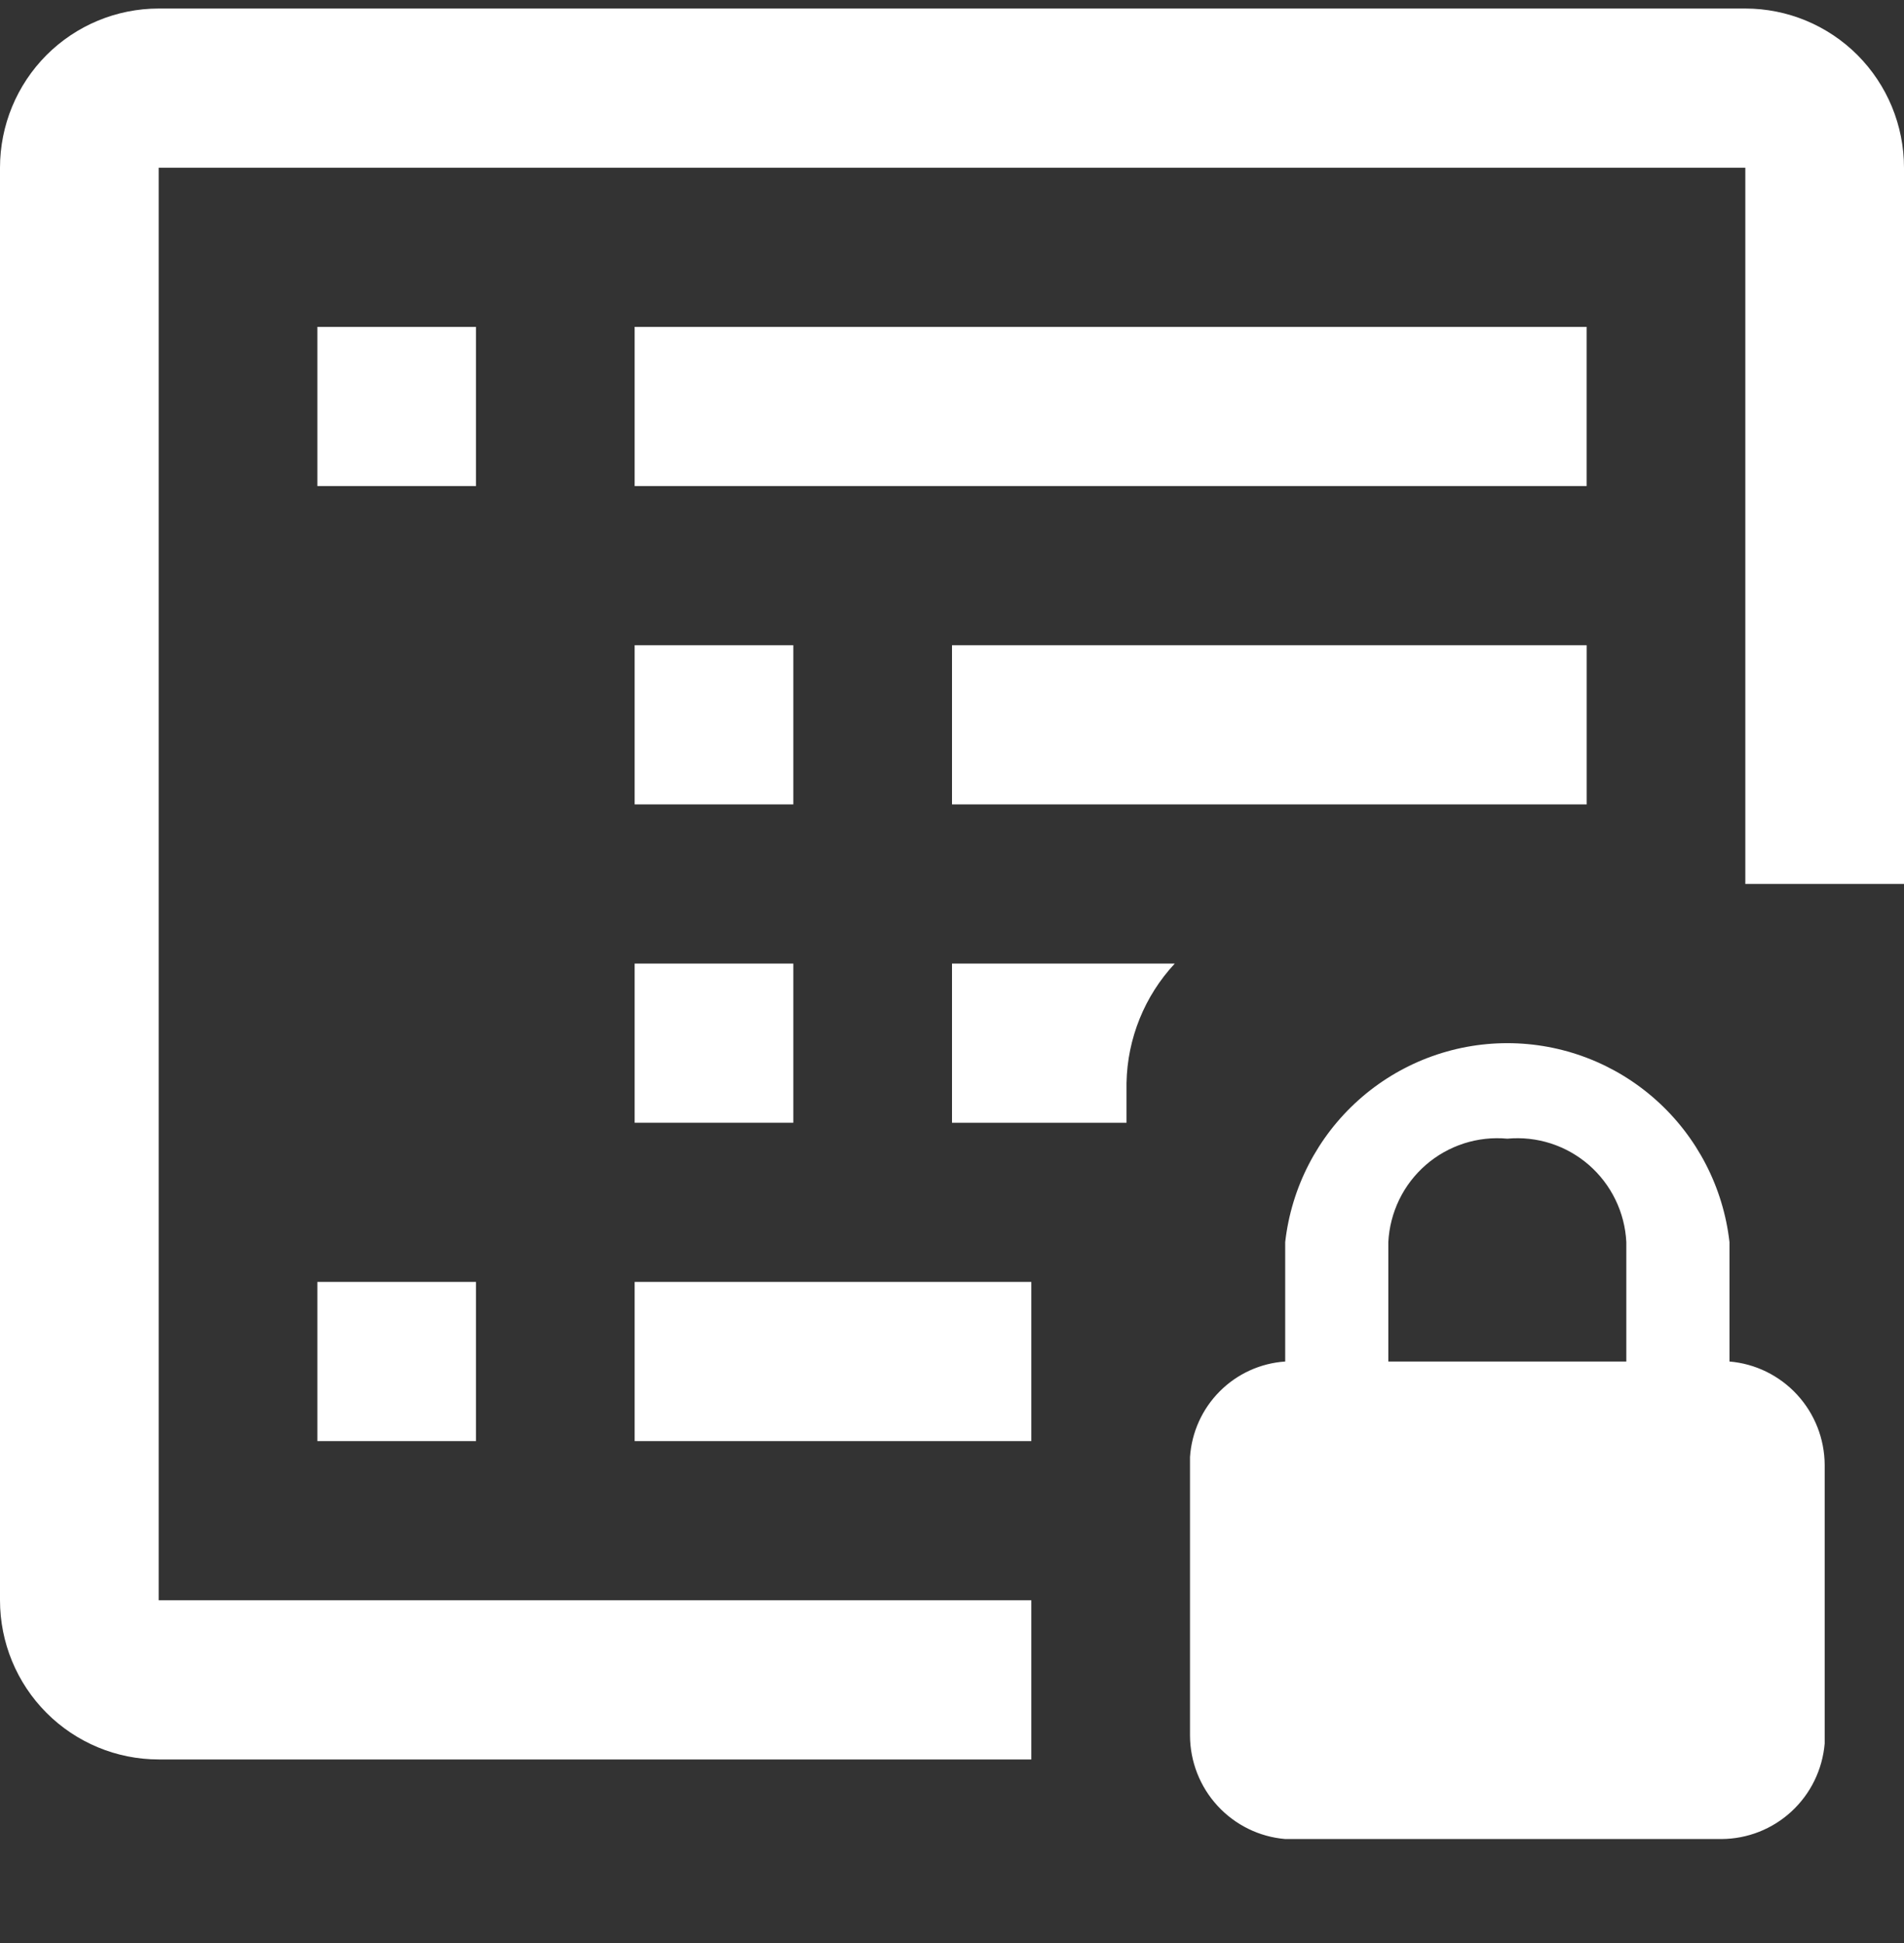 <svg width="50" height="51" viewBox="0 0 50 51" fill="none" xmlns="http://www.w3.org/2000/svg">
<rect x="0" y="0" width="50" height="51" fill="#333333" stroke="none"/>
<g clip-path="url(#clip0_3382_16726)">
<path d="M45.417 35.737V32.603C45.254 31.166 44.569 29.84 43.493 28.877C42.417 27.913 41.026 27.381 39.583 27.381C38.141 27.381 36.749 27.913 35.673 28.877C34.597 29.84 33.913 31.166 33.75 32.603V35.737C33.101 35.781 32.491 36.059 32.031 36.52C31.571 36.981 31.294 37.593 31.25 38.244V45.555C31.253 46.239 31.511 46.898 31.974 47.4C32.437 47.903 33.07 48.214 33.75 48.271H45.208C45.891 48.268 46.547 48.009 47.048 47.545C47.55 47.081 47.859 46.446 47.917 45.764V38.453C47.914 37.769 47.656 37.11 47.193 36.608C46.73 36.105 46.096 35.794 45.417 35.737ZM36.458 32.603C36.478 32.217 36.575 31.838 36.744 31.489C36.913 31.141 37.151 30.831 37.443 30.577C37.735 30.323 38.075 30.132 38.443 30.013C38.811 29.895 39.199 29.852 39.583 29.888C39.968 29.852 40.356 29.895 40.724 30.013C41.092 30.132 41.431 30.323 41.724 30.577C42.015 30.831 42.253 31.141 42.422 31.489C42.592 31.838 42.689 32.217 42.708 32.603V35.737H36.458V32.603Z" fill="white"/>
<path d="M50 23.203V4.402C50 3.294 49.561 2.231 48.78 1.447C47.998 0.664 46.938 0.224 45.833 0.224L4.167 0.224C3.062 0.224 2.002 0.664 1.22 1.447C0.439 2.231 0 3.294 0 4.402L0 42.004C0 43.112 0.439 44.175 1.22 44.958C2.002 45.742 3.062 46.182 4.167 46.182H27.083V42.004H4.167V4.402H45.833V23.203" fill="white"/>
<path d="M12.5 8.58H8.334V12.758H12.5V8.58Z" fill="white"/>
<path d="M41.666 8.58H16.666V12.758H41.666V8.58Z" fill="white"/>
<path d="M27.083 33.648H16.666V37.826H27.083V33.648Z" fill="white"/>
<path d="M12.5 33.648H8.334V37.826H12.5V33.648Z" fill="white"/>
<path d="M20.833 16.936H16.666V21.114H20.833V16.936Z" fill="white"/>
<path d="M41.667 16.936H25V21.114H41.667V16.936Z" fill="white"/>
<path d="M30.85 25.292H25V29.47H29.583V28.425C29.605 27.26 30.056 26.144 30.85 25.292Z" fill="white"/>
<path d="M20.833 25.292H16.666V29.47H20.833V25.292Z" fill="white"/>
</g>
<defs>
<clipPath id="clip0_3382_16726">
<rect width="50" height="50.137" fill="white" transform="translate(0 0.224)"/>
</clipPath>
</defs>
</svg>
